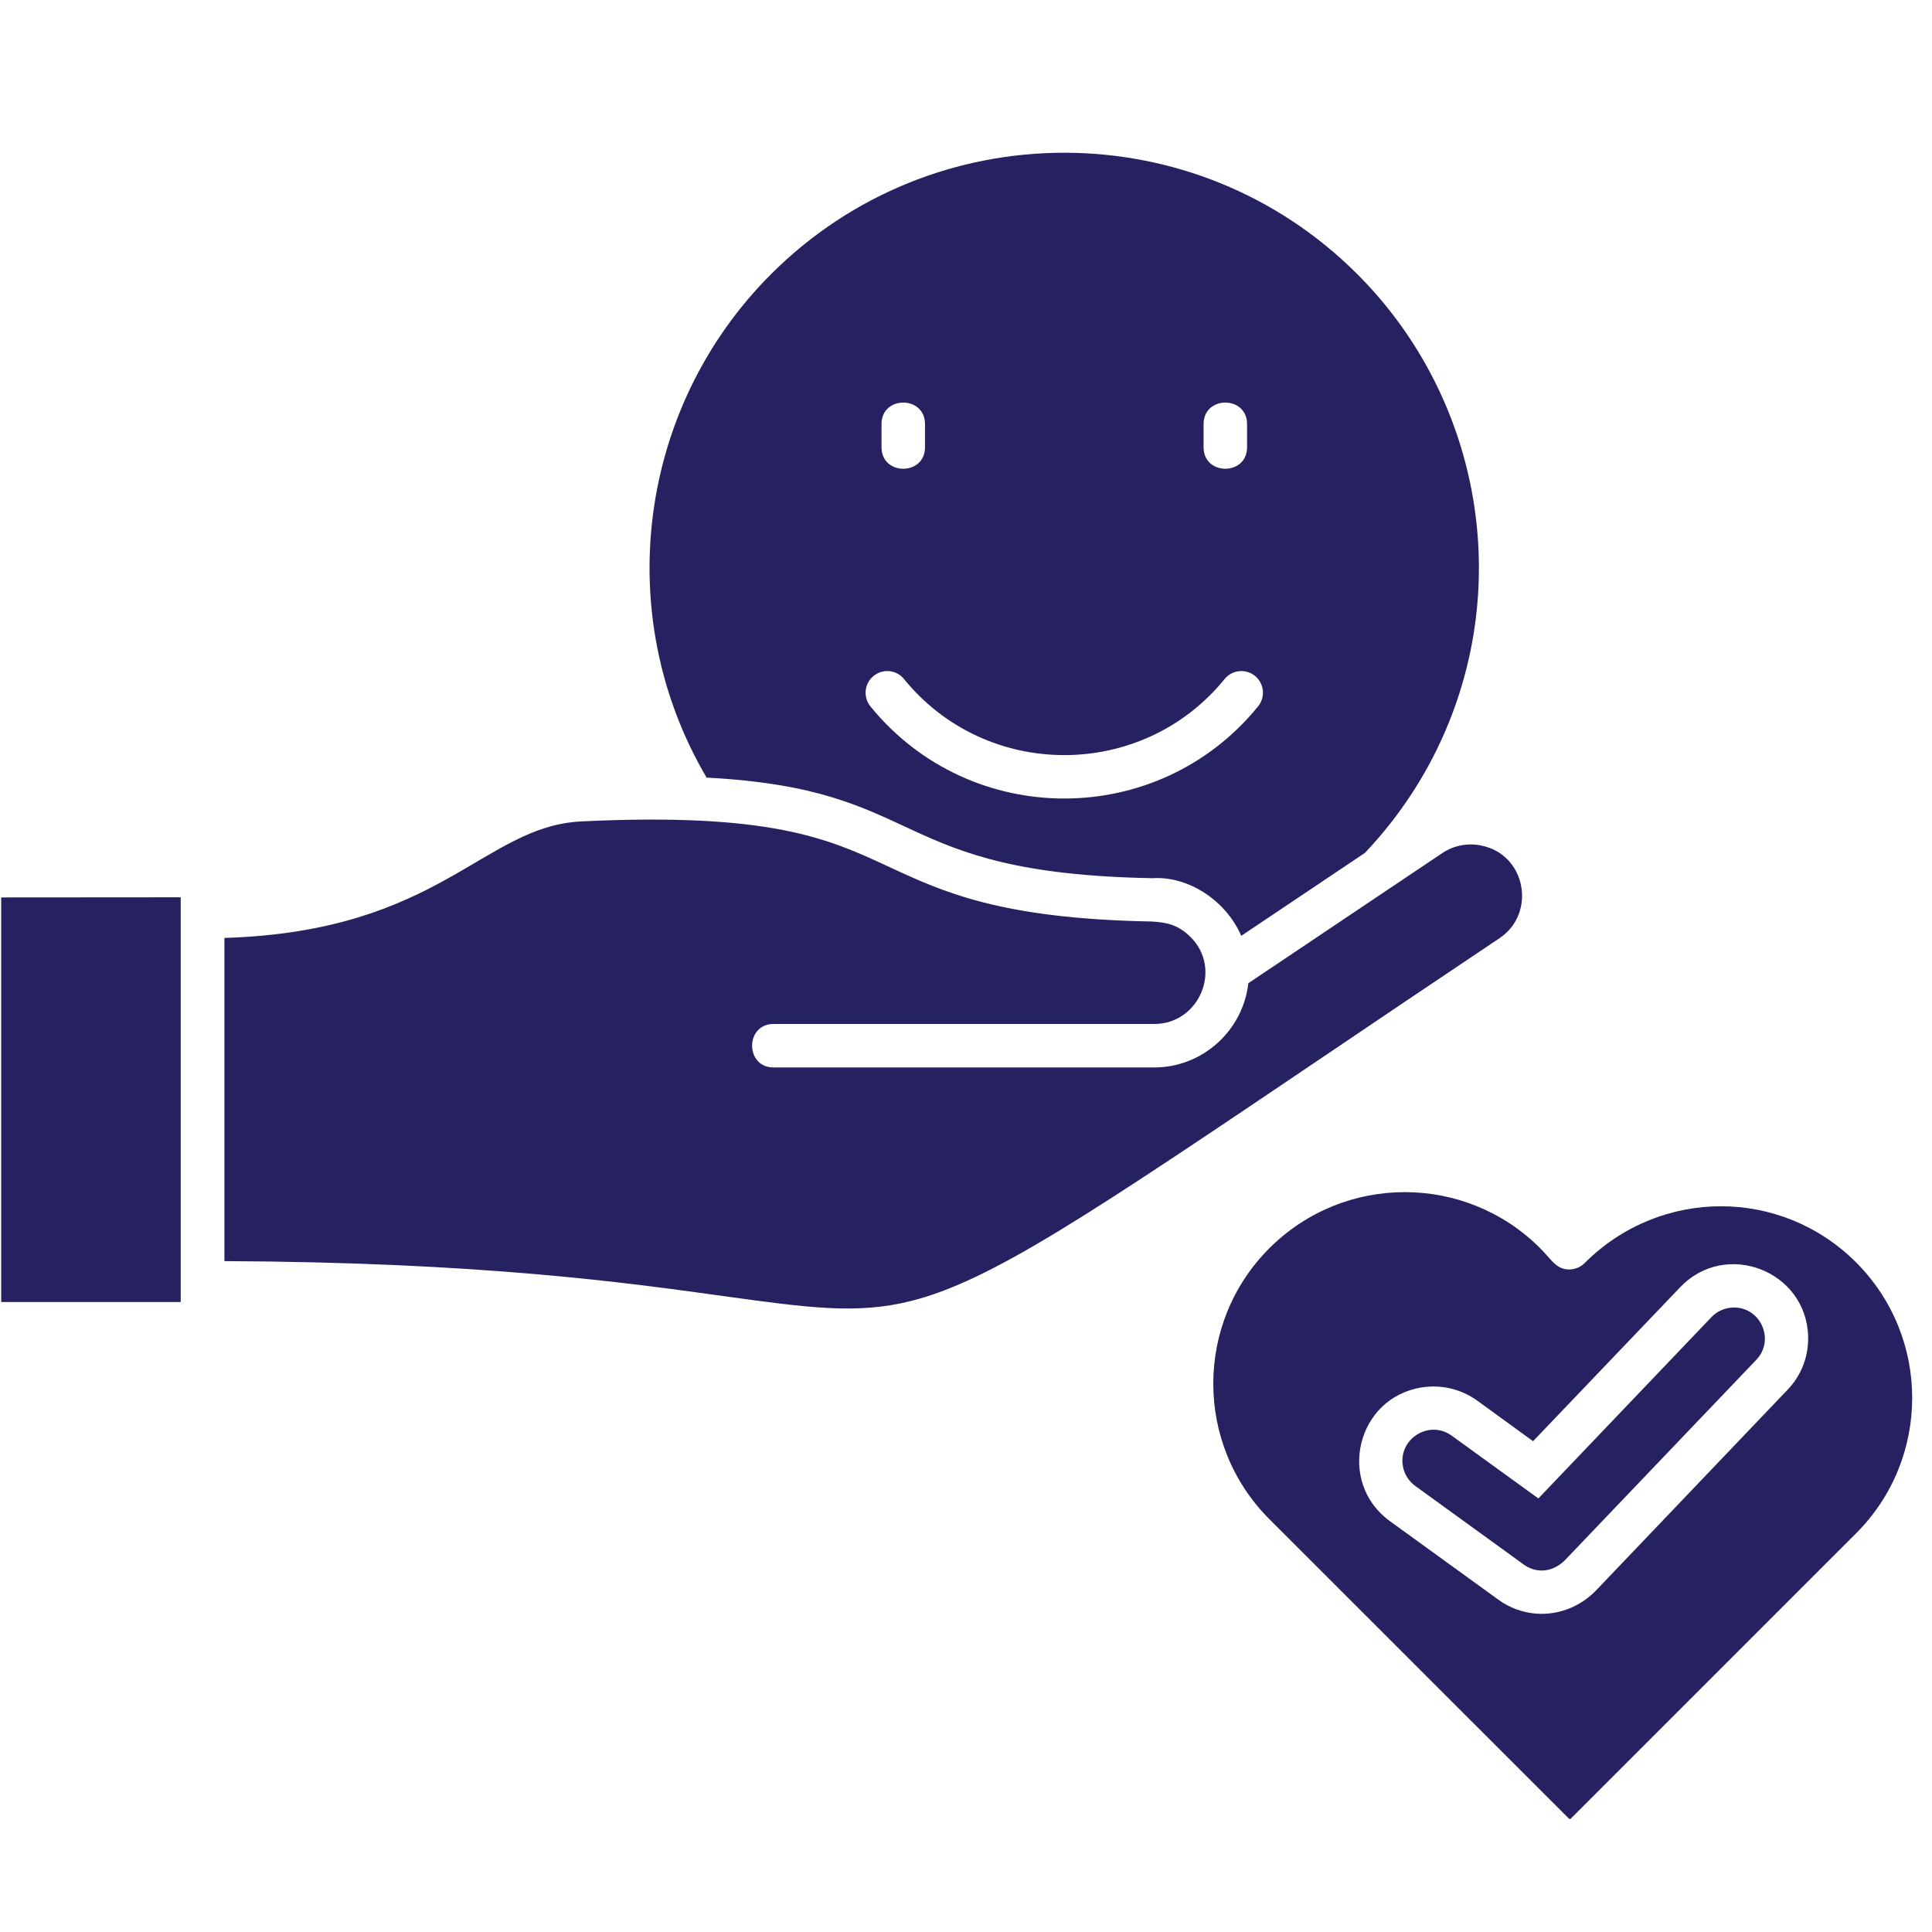 <svg xmlns="http://www.w3.org/2000/svg" xmlns:xlink="http://www.w3.org/1999/xlink" width="1080" zoomAndPan="magnify" viewBox="0 0 810 810" height="1080" preserveAspectRatio="xMidYMid meet" version="1.0"><defs><clipPath id="5804d20ff3"><path d="M 190.695 438 L 255.945 438 L 255.945 494.473 L 190.695 494.473 Z M 190.695 438 " clip-rule="nonzero"/></clipPath><clipPath id="f6c9ae946e"><path d="M 0 64 L 802 64 L 802 762.582 L 0 762.582 Z M 0 64 " clip-rule="nonzero"/></clipPath></defs><g clip-path="url(#5804d20ff3)"><path fill="#262262" d="M 231.469 447.285 C 231.469 446.316 232.941 446.316 232.941 447.285 L 232.941 448.074 C 232.941 449.043 231.469 449.043 231.469 448.074 Z M 220.559 447.285 C 220.559 446.316 222.031 446.316 222.031 447.285 L 222.031 448.074 C 222.031 449.043 220.559 449.043 220.559 448.074 Z M 220.18 456.852 C 219.926 456.535 219.973 456.07 220.289 455.816 C 220.605 455.562 221.066 455.609 221.32 455.926 C 224.113 459.359 229.383 459.359 232.18 455.926 C 232.434 455.609 232.898 455.562 233.207 455.816 C 233.523 456.07 233.57 456.535 233.312 456.852 C 229.93 461.012 223.566 461.012 220.18 456.852 Z M 229.746 462.672 C 230.977 462.594 232.242 463.457 232.742 464.625 L 236.938 461.812 C 238.145 460.535 239.121 459.035 239.785 457.379 C 241.895 452.133 240.629 446.16 236.676 442.207 C 231.191 436.723 222.301 436.723 216.812 442.207 C 212.285 446.738 211.395 453.766 214.633 459.262 C 222.211 459.66 220.684 462.508 229.746 462.672 Z M 198.293 464.695 L 198.293 475.645 C 206.938 475.684 211.871 476.363 215.234 476.832 C 218.047 477.223 219.719 477.453 221.535 477 C 224.27 476.32 227.598 474.07 235.793 468.539 C 237.289 467.531 238.957 466.398 241.496 464.703 C 242.75 463.859 242.395 461.863 240.867 461.562 C 240.426 461.473 239.957 461.555 239.562 461.816 L 232.984 466.23 C 232.805 467.836 231.434 469.082 229.797 469.082 L 216.898 469.082 C 215.93 469.082 215.93 467.609 216.898 467.609 L 229.797 467.609 C 231.328 467.609 232.121 465.73 231.016 464.652 C 230.609 464.258 230.23 464.168 229.715 464.137 C 224.59 464.043 222.656 463.145 220.773 462.27 C 218.77 461.34 216.828 460.438 210.391 460.746 C 207.047 460.91 205.609 464.473 198.293 464.695 Z M 196.801 463.316 L 190.734 463.32 L 190.734 477.027 L 196.812 477.027 L 196.812 463.32 C 196.812 463.316 196.805 463.316 196.801 463.316 Z M 243.852 475.926 C 243.41 475.926 243.25 475.586 242.871 475.207 C 240.34 472.672 236.23 472.672 233.695 475.207 C 231.164 477.742 231.164 481.848 233.695 484.383 L 243.875 494.562 L 253.574 484.863 C 256.109 482.332 256.109 478.223 253.574 475.688 C 252.301 474.414 250.648 473.785 248.996 473.785 C 247.34 473.785 245.684 474.418 244.406 475.68 C 244.27 475.832 244.074 475.926 243.852 475.926 Z M 238.219 482.574 C 238.258 482.844 238.406 483.09 238.637 483.262 L 242.316 485.926 C 242.777 486.254 243.348 486.172 243.746 485.738 L 250.191 478.988 C 250.84 478.312 250.34 477.191 249.406 477.215 C 249.141 477.223 248.875 477.332 248.672 477.539 L 242.809 483.684 L 239.871 481.555 C 239.109 481.008 238.07 481.664 238.219 482.574 Z M 237.777 484.453 C 235.973 483.141 236.637 480.277 238.859 479.922 C 239.496 479.824 240.172 479.965 240.738 480.367 L 242.629 481.746 L 247.609 476.531 C 249.152 474.914 251.895 475.965 251.949 478.203 C 251.965 478.848 251.734 479.496 251.258 479.996 L 244.816 486.746 C 243.918 487.719 242.504 487.871 241.453 487.113 Z M 237.777 484.453 " fill-opacity="1" fill-rule="nonzero"/></g><g clip-path="url(#f6c9ae946e)"><path fill="#262262" d="M 504.609 177.773 C 504.609 165.789 522.836 165.789 522.836 177.773 L 522.836 187.535 C 522.836 199.516 504.609 199.516 504.609 187.535 Z M 369.582 177.773 C 369.582 165.789 387.809 165.789 387.809 177.773 L 387.809 187.535 C 387.809 199.516 369.582 199.516 369.582 187.535 Z M 364.938 296.172 C 361.789 292.258 362.352 286.523 366.285 283.371 C 370.164 280.223 375.883 280.785 379.031 284.719 C 413.613 327.203 478.805 327.203 513.402 284.719 C 516.555 280.805 522.289 280.223 526.148 283.371 C 530.027 286.523 530.648 292.258 527.441 296.172 C 485.559 347.652 406.84 347.652 364.938 296.172 Z M 483.285 368.191 C 498.508 367.211 514.203 377.898 520.395 392.359 L 572.277 357.559 C 587.242 341.77 599.316 323.18 607.531 302.691 C 633.641 237.758 617.965 163.844 569.07 114.949 C 501.184 47.062 391.141 47.062 323.258 114.949 C 267.242 171 256.207 257.988 296.25 326.02 C 390.066 330.918 371.129 366.172 483.285 368.191 Z M 94.086 393.23 L 94.086 528.73 C 201.031 529.203 262.109 537.652 303.719 543.445 C 338.516 548.25 359.203 551.129 381.711 545.504 C 415.523 537.09 456.715 509.266 558.145 440.812 C 576.629 428.32 597.312 414.336 628.707 393.324 C 644.242 382.887 639.852 358.18 620.914 354.465 C 615.488 353.371 609.66 354.355 604.762 357.613 L 523.363 412.223 C 521.141 432.09 504.172 447.535 483.922 447.535 L 324.312 447.535 C 312.332 447.535 312.332 429.305 324.312 429.305 L 483.922 429.305 C 502.859 429.305 512.676 406.07 499 392.703 C 493.992 387.805 489.293 386.711 482.938 386.348 C 419.496 385.164 395.551 374.059 372.277 363.223 C 347.457 351.715 323.438 340.57 243.754 344.375 C 202.379 346.414 184.625 390.48 94.086 393.23 Z M 75.602 376.188 L 0.504 376.242 L 0.504 545.867 L 75.766 545.867 L 75.766 376.242 C 75.766 376.188 75.656 376.188 75.602 376.188 Z M 657.863 532.227 C 652.398 532.227 650.434 528.004 645.734 523.34 C 614.395 491.965 563.555 491.965 532.176 523.34 C 500.84 554.68 500.84 605.523 532.176 636.898 L 658.172 762.855 L 778.191 642.832 C 809.531 611.496 809.531 560.652 778.191 529.277 C 762.441 513.527 741.953 505.73 721.523 505.73 C 701.035 505.73 680.531 513.582 664.746 529.168 C 663.031 531.043 660.594 532.227 657.863 532.227 Z M 588.137 614.516 C 588.645 617.812 590.469 620.871 593.344 622.984 L 638.867 655.965 C 644.551 660.043 651.617 659.004 656.57 653.633 L 736.328 570.121 C 744.32 561.762 738.129 547.871 726.621 548.18 C 723.324 548.289 720.012 549.617 717.535 552.203 L 644.969 628.23 L 608.621 601.898 C 599.172 595.105 586.316 603.211 588.137 614.516 Z M 582.711 637.734 C 560.367 621.527 568.562 586.055 596.074 581.684 C 603.98 580.445 612.336 582.195 619.312 587.203 L 642.746 604.23 L 704.387 539.711 C 723.434 519.68 757.398 532.699 758.07 560.418 C 758.27 568.375 755.43 576.422 749.492 582.613 L 669.789 666.125 C 658.699 678.141 641.199 680.055 628.18 670.66 Z M 582.711 637.734 " fill-opacity="1" fill-rule="nonzero"/></g></svg>